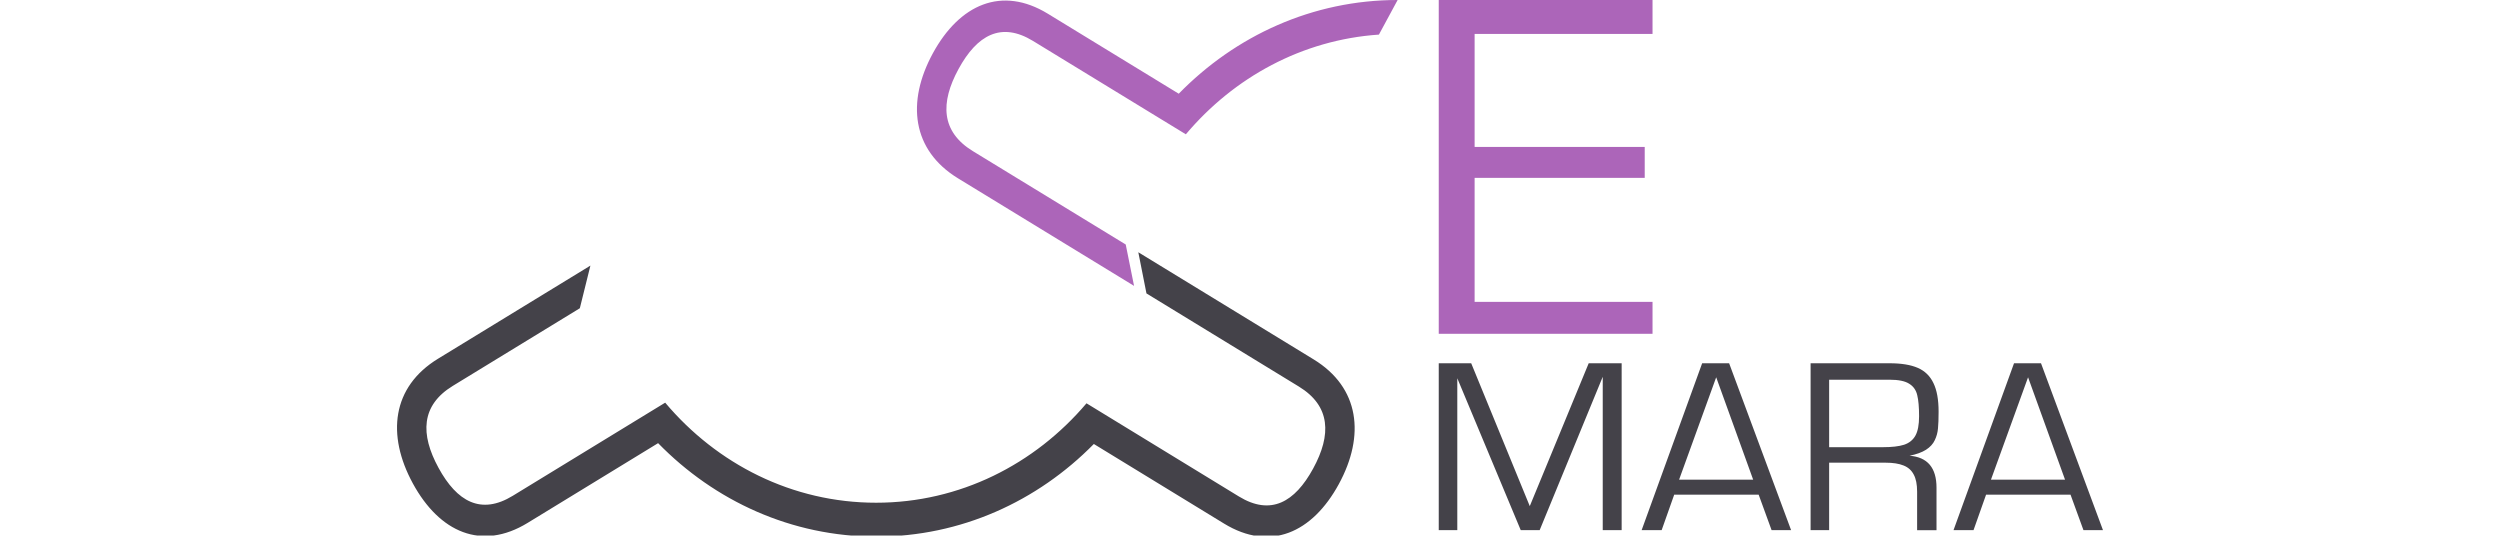 <?xml version="1.0" encoding="UTF-8" standalone="no"?>
<!-- Created with Inkscape (http://www.inkscape.org/) -->

<svg
   width="535.171"
   height="114.637"
   id="svg2"
   version="1.1"
   inkscape:version="1.1.2 (0a00cf5339, 2022-02-04)"
   sodipodi:docname="eMARA-colored-aligned-pathonly-wide.svg"
   inkscape:export-filename="/home/dafi/mara.sync/mara-design/CacheMARA.gif.png"
   inkscape:export-xdpi="39.20829"
   inkscape:export-ydpi="39.20829"
   xmlns:inkscape="http://www.inkscape.org/namespaces/inkscape"
   xmlns:sodipodi="http://sodipodi.sourceforge.net/DTD/sodipodi-0.dtd"
   xmlns="http://www.w3.org/2000/svg"
   xmlns:svg="http://www.w3.org/2000/svg"
   xmlns:rdf="http://www.w3.org/1999/02/22-rdf-syntax-ns#"
   xmlns:cc="http://creativecommons.org/ns#"
   xmlns:dc="http://purl.org/dc/elements/1.1/">
  <defs
     id="defs4">
    <inkscape:perspective
       sodipodi:type="inkscape:persp3d"
       inkscape:vp_x="0 : 526.18109 : 1"
       inkscape:vp_y="0 : 1000 : 0"
       inkscape:vp_z="744.09448 : 526.18109 : 1"
       inkscape:persp3d-origin="372.04724 : 350.78739 : 1"
       id="perspective10" />
    <inkscape:perspective
       id="perspective2845"
       inkscape:persp3d-origin="0.5 : 0.33333333 : 1"
       inkscape:vp_z="1 : 0.5 : 1"
       inkscape:vp_y="0 : 1000 : 0"
       inkscape:vp_x="0 : 0.5 : 1"
       sodipodi:type="inkscape:persp3d" />
    <inkscape:perspective
       id="perspective4117"
       inkscape:persp3d-origin="0.5 : 0.33333333 : 1"
       inkscape:vp_z="1 : 0.5 : 1"
       inkscape:vp_y="0 : 1000 : 0"
       inkscape:vp_x="0 : 0.5 : 1"
       sodipodi:type="inkscape:persp3d" />
    <inkscape:perspective
       id="perspective4621"
       inkscape:persp3d-origin="0.5 : 0.33333333 : 1"
       inkscape:vp_z="1 : 0.5 : 1"
       inkscape:vp_y="0 : 1000 : 0"
       inkscape:vp_x="0 : 0.5 : 1"
       sodipodi:type="inkscape:persp3d" />
    <inkscape:perspective
       id="perspective5230"
       inkscape:persp3d-origin="0.5 : 0.33333333 : 1"
       inkscape:vp_z="1 : 0.5 : 1"
       inkscape:vp_y="0 : 1000 : 0"
       inkscape:vp_x="0 : 0.5 : 1"
       sodipodi:type="inkscape:persp3d" />
  </defs>
  <sodipodi:namedview
     id="base"
     pagecolor="#ffffff"
     bordercolor="#666666"
     borderopacity="1.0"
     inkscape:pageopacity="0.0"
     inkscape:pageshadow="2"
     inkscape:zoom="1.4"
     inkscape:cx="231.78571"
     inkscape:cy="34.285714"
     inkscape:document-units="px"
     inkscape:current-layer="layer1"
     showgrid="false"
     inkscape:window-width="1920"
     inkscape:window-height="983"
     inkscape:window-x="0"
     inkscape:window-y="28"
     inkscape:window-maximized="1"
     inkscape:pagecheckerboard="0"
     width="535.171px" />
  <g
     inkscape:label="Layer 1"
     inkscape:groupmode="layer"
     id="layer1"
     transform="translate(-87.368,-392.22)">
    <g
       id="g831"
       transform="translate(84.99)">
      <path
         id="path2991"
         style="fill:#444249;fill-opacity:1;fill-rule:nonzero;stroke:none;stroke-width:0.983"
         d="m 158.686,54 1.744,8.812 32.625,19.938 c 6.82,4.168 6.997,10.333 3.059,17.553 -3.937,7.219 -9.072,10.145 -15.893,5.977 L 153.645,90.033 147.596,86.336 c -11.074,13.064 -27.151,21.281 -45.039,21.281 -17.951,0.001 -34.074,-8.276 -45.152,-21.42 l -5.969,3.646 c -26.656,16.291 -26.656,16.289 -26.656,16.289 -6.82,4.168 -11.955,1.247 -15.893,-5.973 C 4.949,92.941 5.123,86.772 11.943,82.604 l 27.191,-16.619 2.264,-9.129 -32.623,19.938 c -9.848,6.018 -11.06,16.293 -5.373,26.719 5.686,10.425 14.696,14.448 24.545,8.43 L 55.889,94.865 c 12.095,12.387 28.57,20.008 46.729,20.008 18.07,0 34.473,-7.549 46.551,-19.83 l 27.883,17.045 c 9.849,6.02 18.86,1.991 24.547,-8.434 5.685,-10.426 4.474,-20.695 -5.375,-26.715 z M 223,77.76 v 35.73 h 3.971 V 80.973 l 13.582,32.518 h 4.049 l 13.504,-32.832 v 32.832 h 4.049 V 77.76 h -7.053 L 242.486,108.346 229.947,77.76 Z m 56.389,0 -12.957,35.73 h 4.285 l 2.689,-7.602 h 18.076 l 2.77,7.602 h 4.178 L 285.16,77.76 Z m 23.213,0 v 35.73 h 3.969 V 99.047 h 12.068 c 1.602,0 2.89,0.199 3.865,0.6 0.975,0.383 1.7,1.028 2.17,1.934 0.488,0.888 0.73,2.116 0.73,3.684 v 8.227 h 4.152 v -9.09 c 0,-4.266 -1.923,-6.548 -5.771,-6.844 1.463,-0.296 2.637,-0.722 3.525,-1.279 0.888,-0.575 1.515,-1.262 1.881,-2.062 0.383,-0.801 0.61,-1.637 0.68,-2.508 0.087,-0.871 0.131,-2.063 0.131,-3.578 0,-2.577 -0.366,-4.616 -1.098,-6.113 -0.714,-1.515 -1.829,-2.602 -3.344,-3.264 -1.515,-0.662 -3.534,-0.992 -6.059,-0.992 z m 43.549,0 -12.955,35.73 h 4.283 l 2.689,-7.602 h 18.076 l 2.77,7.602 h 4.178 L 351.924,77.76 Z m -63.758,3.004 7.914,21.914 h -15.855 z m 66.762,0 7.914,21.914 h -15.855 z m -42.584,0.521 h 12.932 c 1.916,0 3.317,0.287 4.205,0.861 0.906,0.557 1.479,1.375 1.723,2.455 0.261,1.062 0.393,2.561 0.393,4.494 0,1.828 -0.261,3.212 -0.783,4.152 -0.522,0.94 -1.333,1.593 -2.43,1.959 -1.097,0.348 -2.594,0.521 -4.492,0.521 h -11.547 z"
         transform="translate(87.368,392.22)"
         inkscape:label="mara-grey" />
      <path
         id="path2993"
         style="fill:#ac65b9;fill-opacity:1;fill-rule:nonzero;stroke:none;stroke-width:0.986"
         d="M 214.199,0 C 195.992,0 179.47,7.642 167.342,20.061 L 139.324,2.939 c -9.876,-6.034 -18.91,-1.999 -24.611,8.453 -5.702,10.453 -4.489,20.753 5.387,26.787 l 37.676,23.02 -1.783,-8.855 -32.717,-19.988 c -6.839,-4.178 -7.011,-10.365 -3.062,-17.604 3.948,-7.237 9.095,-10.165 15.934,-5.986 L 162.877,25.096 168.863,28.75 C 179.154,16.543 193.785,8.522 210.193,7.408 Z M 223,0 v 71.463 h 45.764 v -6.844 H 230.68 V 38.082 H 267.092 V 31.447 H 230.68 V 7.262 h 38.084 V 0 Z"
         transform="translate(87.368,392.22)"
         inkscape:label="e-rosa" />
    </g>
  </g>
</svg>
